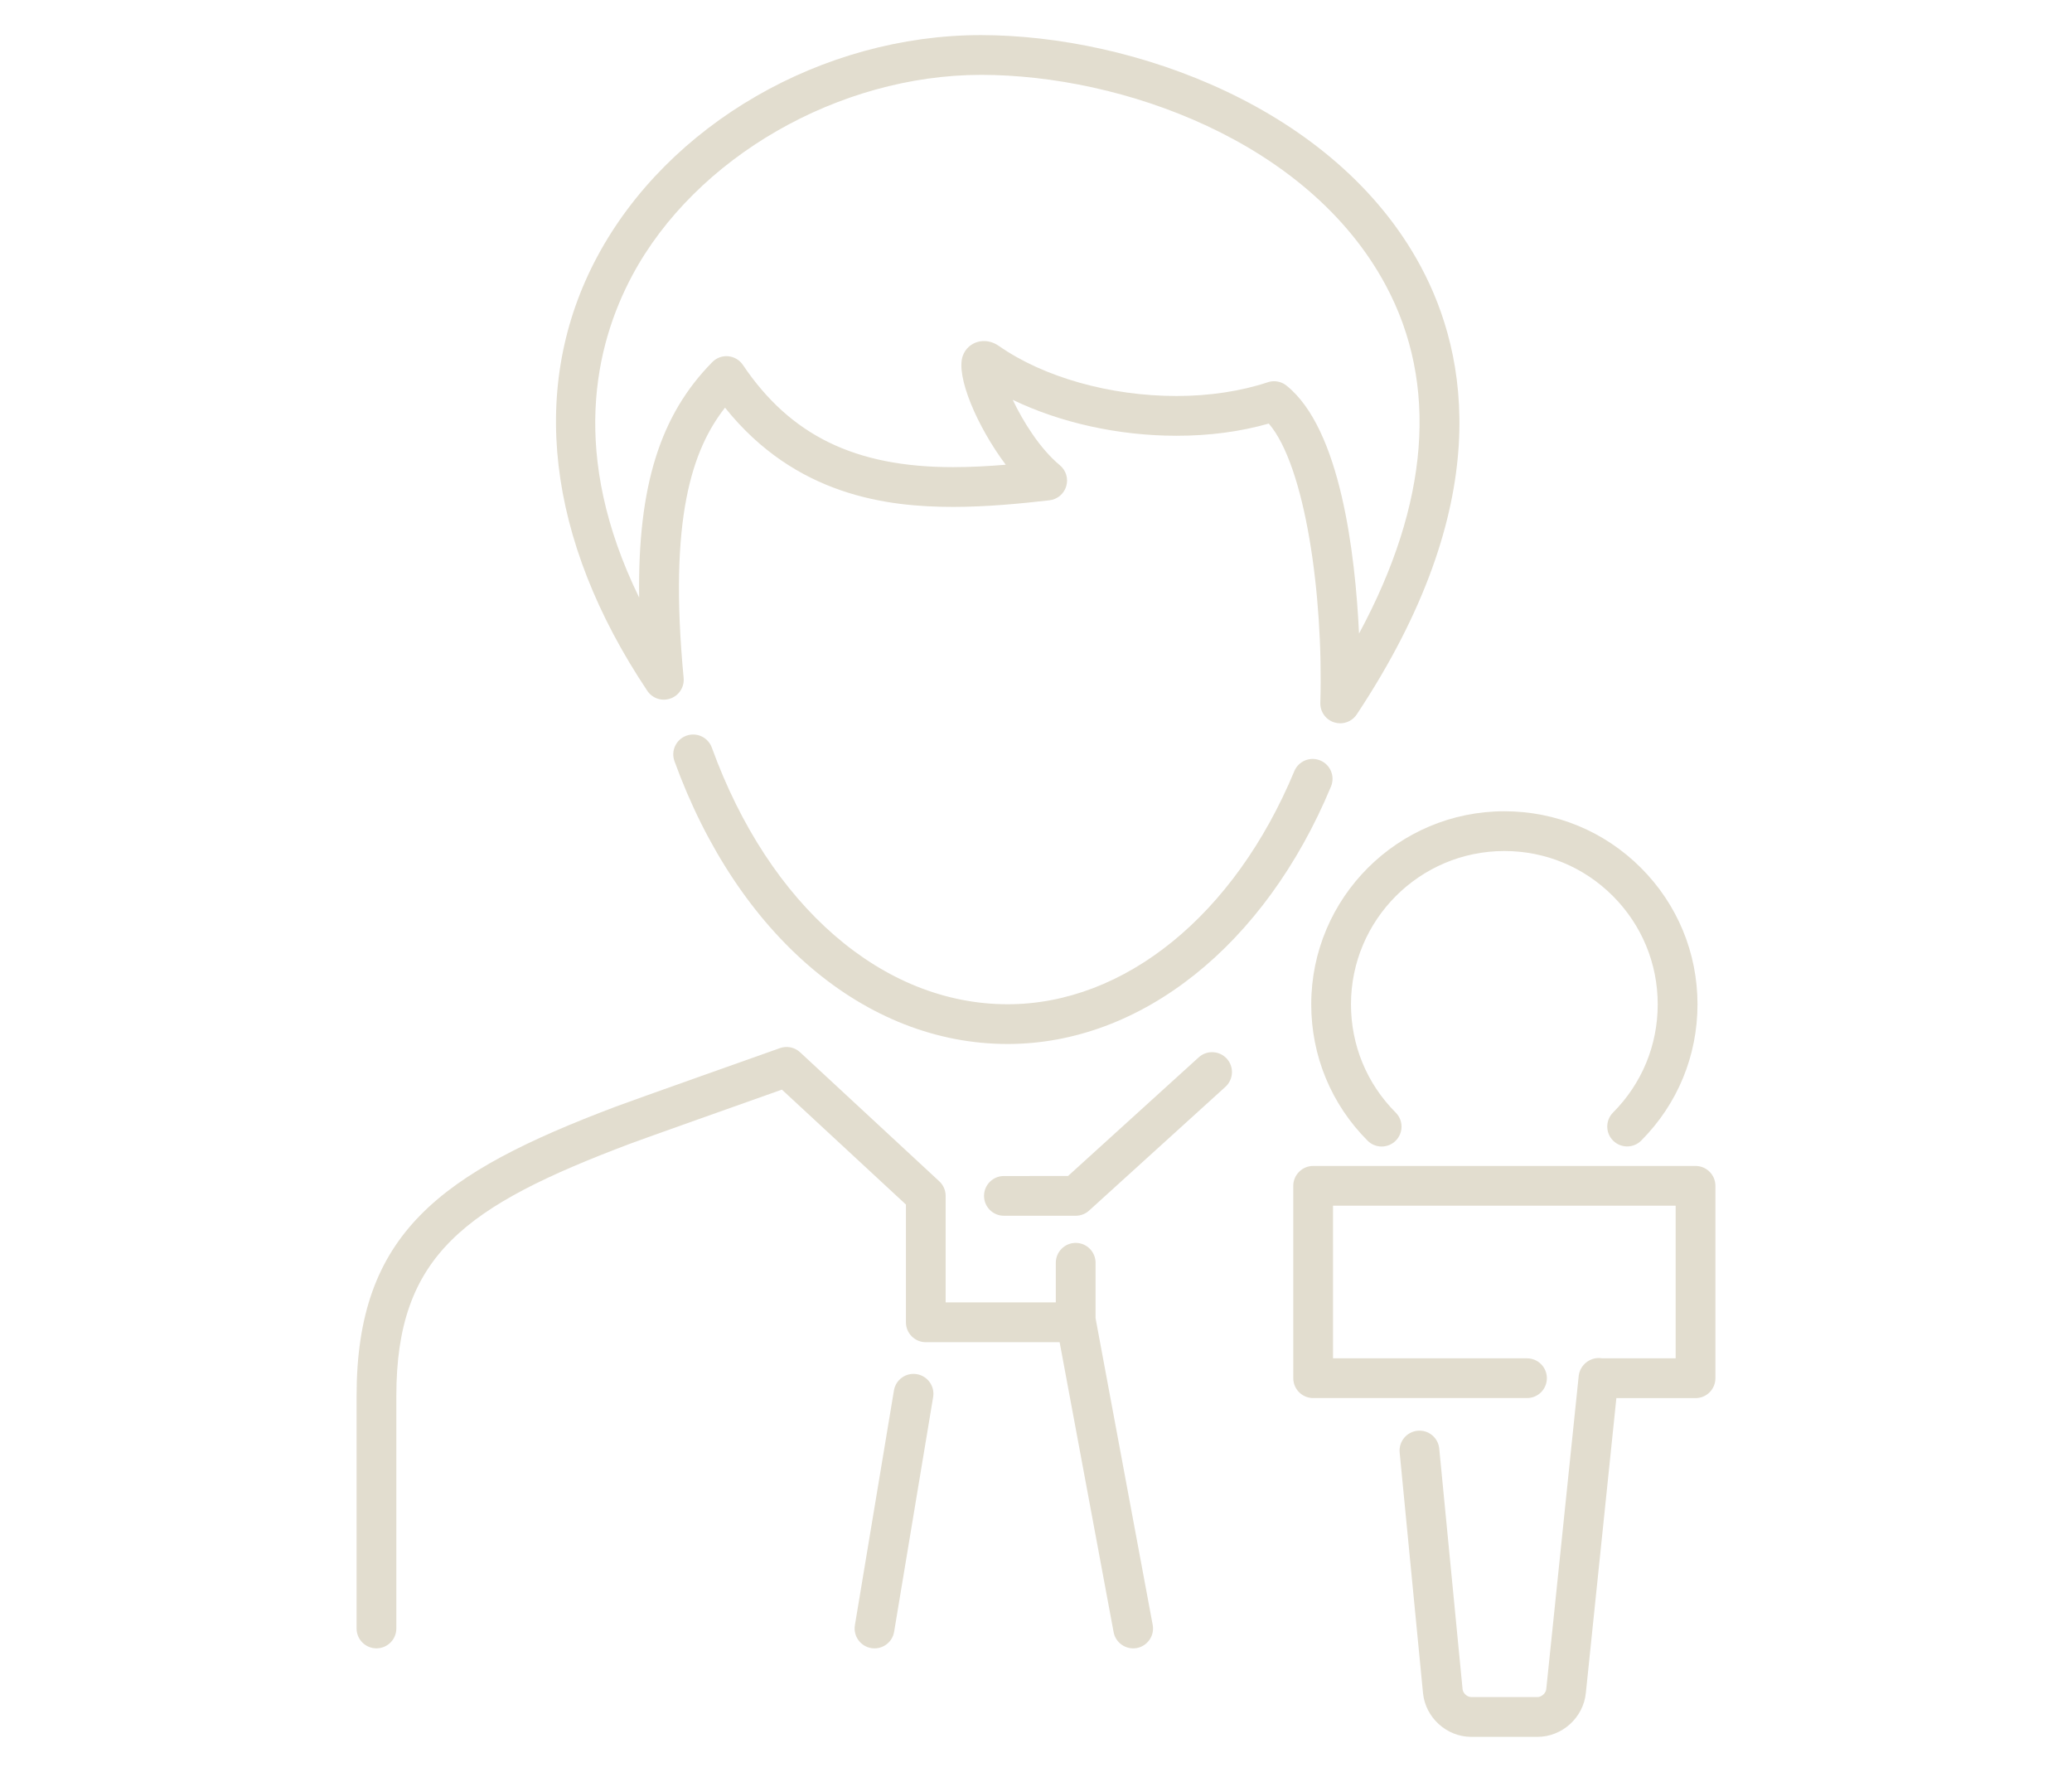 <?xml version="1.0" encoding="utf-8"?>
<!-- Generator: Adobe Illustrator 16.0.0, SVG Export Plug-In . SVG Version: 6.00 Build 0)  -->
<!DOCTYPE svg PUBLIC "-//W3C//DTD SVG 1.1//EN" "http://www.w3.org/Graphics/SVG/1.1/DTD/svg11.dtd">
<svg version="1.1" id="Calque_1" xmlns="http://www.w3.org/2000/svg" xmlns:xlink="http://www.w3.org/1999/xlink" x="0px" y="0px"
	 width="145px" height="124px" viewBox="0 0 145 124" enable-background="new 0 0 145 124" xml:space="preserve">
<g>
	<g>
		<path fill="#E2DDCF" d="M112.109,95.057c-0.029-0.007-0.059-0.009-0.089-0.015c-0.751-0.078-1.445,0.477-1.54,1.232
			c-0.004,0.027-0.007,0.053-0.008,0.08l-2.264,21.85c-0.029,0.287-0.328,0.557-0.617,0.557l0,0h-4.631
			c-0.285,0-0.58-0.27-0.608-0.551l-1.633-16.836c-0.074-0.764-0.749-1.326-1.52-1.25c-0.765,0.074-1.323,0.756-1.25,1.52
			l1.634,16.838c0.17,1.713,1.65,3.061,3.374,3.063h4.631c0.002,0,0.003,0,0.005,0c1.722,0,3.207-1.342,3.384-3.055l2.138-20.652
			l5.54,0.002l0,0c0.369,0,0.724-0.146,0.983-0.406c0.261-0.262,0.408-0.615,0.408-0.986V82.984c0-0.769-0.623-1.391-1.392-1.391
			H91.895c-0.369,0-0.723,0.147-0.983,0.409c-0.262,0.26-0.408,0.613-0.408,0.981l0.001,13.462c0,0.77,0.623,1.391,1.391,1.391
			h14.965c0.768,0,1.39-0.621,1.39-1.391s-0.623-1.39-1.391-1.39l0,0H93.286l-0.001-10.681h23.979v10.681H112.109z"/>
		<path fill="#E2DDCF" d="M112.887,79.822c0.544,0.542,1.425,0.54,1.967-0.005c2.539-2.548,3.938-5.934,3.938-9.533
			c0-3.609-1.407-7.002-3.96-9.556c-2.553-2.551-5.945-3.956-9.554-3.956c-0.001,0-0.002,0-0.003,0
			c-7.451,0-13.514,6.062-13.514,13.512c0,3.604,1.4,6.991,3.943,9.541c0.271,0.272,0.628,0.408,0.985,0.408
			c0.354,0,0.71-0.136,0.982-0.405c0.543-0.544,0.545-1.425,0.002-1.968c-2.02-2.023-3.131-4.715-3.131-7.576
			c0-5.916,4.814-10.73,10.731-10.73c0.001,0,0.002,0,0.003,0c2.865,0,5.561,1.116,7.588,3.143c2.027,2.027,3.144,4.723,3.144,7.588
			c0,2.858-1.11,5.547-3.126,7.57C112.341,78.398,112.342,79.28,112.887,79.822z"/>
		<path fill="#E2DDCF" d="M85.854,74.087c-0.518-0.57-1.397-0.611-1.966-0.096l-9.146,8.304l-4.488,0.002
			c-0.769,0-1.391,0.622-1.391,1.39c0,0.769,0.622,1.391,1.391,1.391h5.025c0.346,0,0.679-0.129,0.935-0.361l9.545-8.664
			C86.326,75.535,86.369,74.655,85.854,74.087z"/>
		<path fill="#E2DDCF" d="M68.647,2.456c-11.104,0-21.897,6.236-26.859,15.518c-4.81,8.998-3.563,19.783,3.511,30.37
			c0.354,0.529,1.023,0.754,1.623,0.537c0.601-0.213,0.979-0.808,0.919-1.441c-1.063-11.188,0.61-15.986,2.896-18.912
			c4.953,6.19,11.411,6.945,15.964,6.945c2.352,0,4.727-0.232,6.74-0.462c0.554-0.063,1.016-0.45,1.175-0.985
			c0.16-0.533-0.016-1.111-0.444-1.467c-1.399-1.163-2.568-3.044-3.301-4.58c3.307,1.6,7.4,2.516,11.464,2.516
			c2.302,0,4.469-0.288,6.454-0.854c2.544,2.952,3.832,11.978,3.608,19.544c-0.019,0.621,0.377,1.179,0.97,1.366
			c0.139,0.045,0.28,0.066,0.421,0.066c0.457,0,0.896-0.227,1.159-0.623c9.729-14.671,7.808-25.141,4.482-31.341
			C93.468,7.536,79.306,2.465,68.647,2.456z M95.106,44.337c-0.266-5.602-1.3-14.337-5.078-17.354
			c-0.25-0.199-0.557-0.304-0.868-0.304c-0.147,0-0.296,0.022-0.439,0.071c-1.89,0.629-4.099,0.962-6.387,0.962
			c-4.65,0-9.3-1.312-12.438-3.507c-0.963-0.675-2.163-0.29-2.519,0.693c-0.51,1.413,1.01,4.964,3.006,7.624
			c-1.201,0.1-2.452,0.169-3.684,0.169c-6.841,0-11.378-2.206-14.709-7.152c-0.232-0.346-0.609-0.569-1.023-0.608
			c-0.422-0.04-0.827,0.111-1.12,0.409c-3.635,3.683-5.229,8.651-5.119,16.478c-4.873-9.972-3.108-17.625-0.487-22.532
			c4.422-8.271,14.458-14.047,24.426-14.047c9.835,0.008,22.89,4.62,28.31,14.729C100.68,26.871,100.021,35.228,95.106,44.337z"/>
		<path fill="#E2DDCF" d="M92.394,53.217c-0.709-0.295-1.523,0.041-1.818,0.751c-4.183,10.06-11.869,16.309-20.061,16.309
			c-8.749,0-16.681-6.882-20.701-17.96c-0.262-0.721-1.06-1.094-1.781-0.832c-0.723,0.261-1.096,1.059-0.833,1.782
			c4.43,12.207,13.364,19.791,23.315,19.791c9.337,0,18.008-6.905,22.63-18.022C93.439,54.326,93.104,53.512,92.394,53.217z"/>
		<path fill="#E2DDCF" d="M62.558,97.306l-2.732,16.426c-0.125,0.76,0.387,1.475,1.145,1.602c0.078,0.012,0.154,0.018,0.23,0.018
			c0.667,0,1.257-0.48,1.37-1.16l2.731-16.428c0.126-0.758-0.386-1.475-1.144-1.6C63.399,96.034,62.684,96.55,62.558,97.306z"/>
		<path fill="#E2DDCF" d="M77.931,114.214c0.125,0.67,0.71,1.137,1.366,1.137c0.084,0,0.17-0.006,0.256-0.021
			c0.755-0.143,1.254-0.867,1.113-1.623l-3.997-21.454V88.37c0-0.768-0.622-1.393-1.391-1.393c-0.768,0-1.392,0.625-1.392,1.393
			v2.773h-7.709v-7.457c0-0.387-0.161-0.755-0.445-1.018l-9.742-9.03c-0.379-0.352-0.921-0.464-1.409-0.291
			c-0.426,0.15-10.439,3.696-11.481,4.091c-12.296,4.647-18.146,8.863-18.146,20.25v16.271c0,0.77,0.622,1.391,1.391,1.391
			c0.768,0,1.391-0.621,1.391-1.391V97.688c0-9.873,4.819-13.289,16.349-17.648c0.849-0.32,8.183-2.921,10.633-3.789l8.68,8.043
			v8.242c0,0.768,0.623,1.391,1.392,1.391h9.364L77.931,114.214z"/>
	</g>
</g>
</svg>
